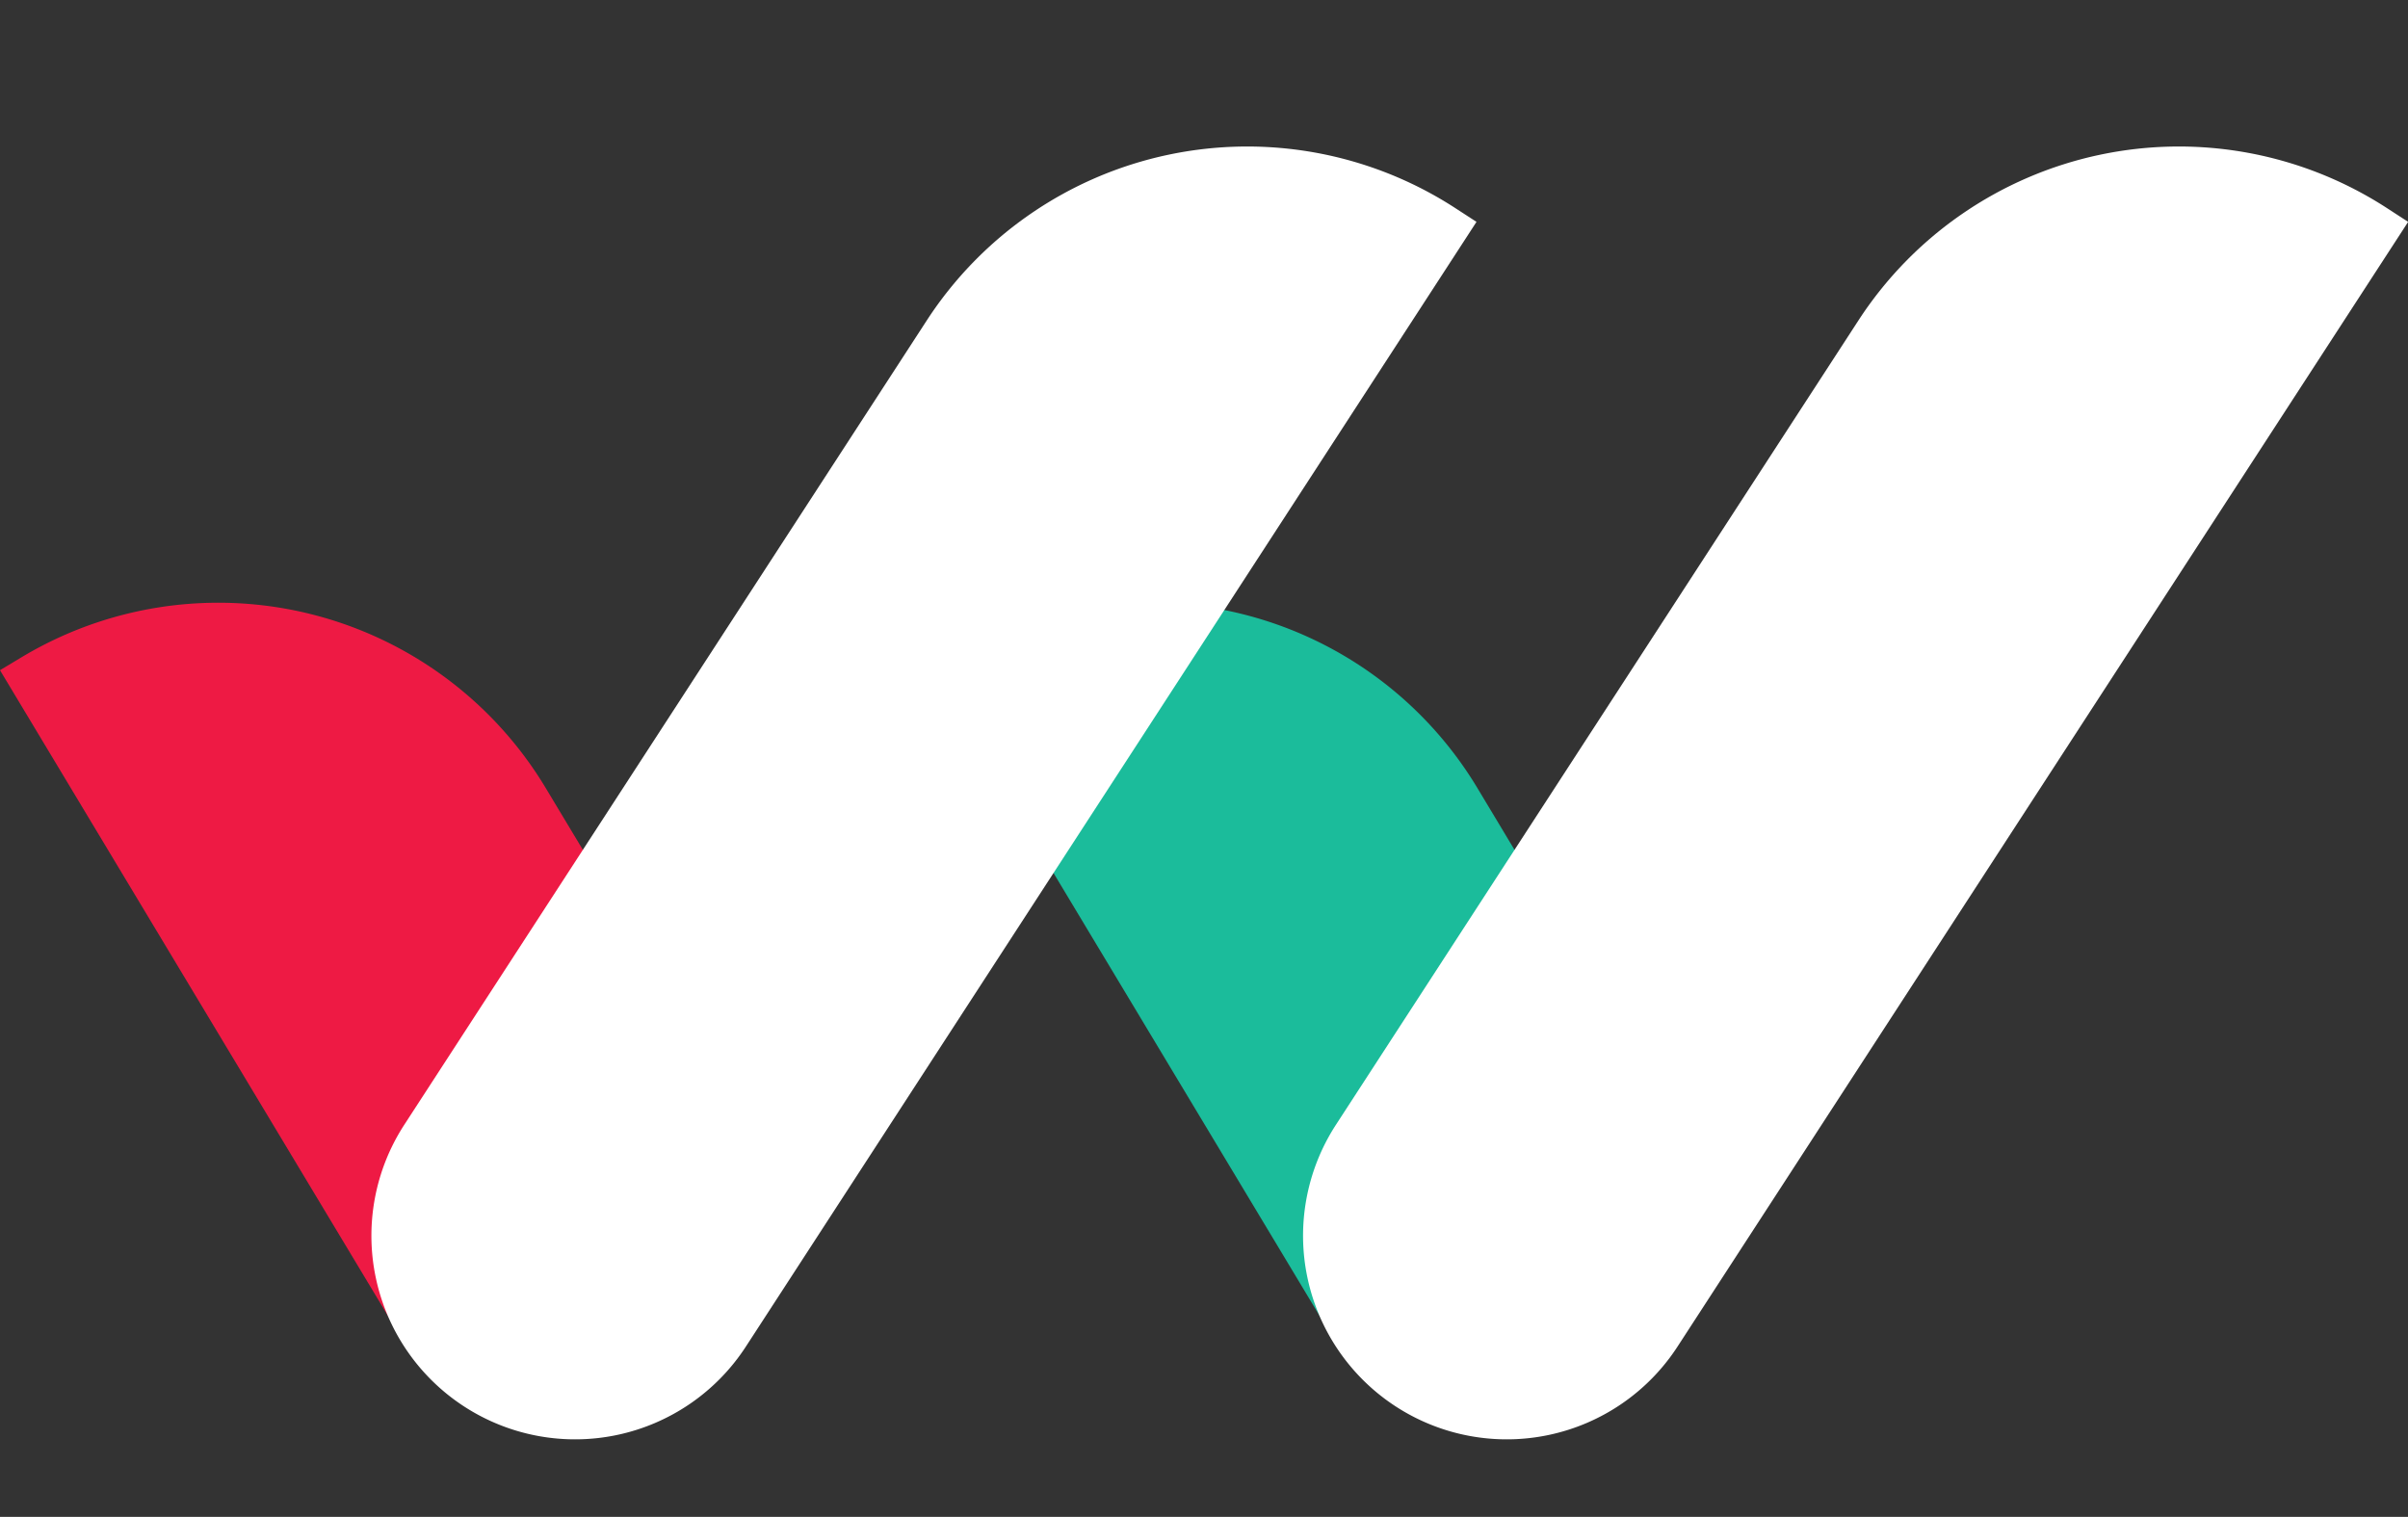 <svg xmlns="http://www.w3.org/2000/svg" width="71.264" height="44.892" viewBox="0 0 71.264 44.892">
  <rect x="0" y="0" width="71.264" height="44.892" fill="#333333" stroke="none"/>
  <g id="favicon" transform="translate(1797.074 2919.717)">
    <g id="Group_291" data-name="Group 291" transform="translate(-1797.074 -2919.717)">
      <path id="Rectangle_89" data-name="Rectangle 89" d="M0,0H.742A11.306,11.306,0,0,1,12.048,11.306V22.938a6.024,6.024,0,0,1-6.024,6.024h0A6.024,6.024,0,0,1,0,22.938V0A0,0,0,0,1,0,0Z" transform="translate(27.572 19.835) rotate(-31)" fill="#1bbc9b"/>
      <path id="Rectangle_91" data-name="Rectangle 91" d="M11.306,0h.742a0,0,0,0,1,0,0V39.679A6.024,6.024,0,0,1,6.024,45.7h0A6.024,6.024,0,0,1,0,39.679V11.306A11.306,11.306,0,0,1,11.306,0Z" transform="matrix(0.839, 0.545, -0.545, 0.839, 61.16, 0)" fill="#ffffff"/>
      <path id="Rectangle_88" data-name="Rectangle 88" d="M0,0H.742A11.306,11.306,0,0,1,12.048,11.306V22.938a6.024,6.024,0,0,1-6.024,6.024h0A6.024,6.024,0,0,1,0,22.938V0A0,0,0,0,1,0,0Z" transform="translate(0 19.835) rotate(-31)" fill="#ee1a44"/>
      <path id="Rectangle_90" data-name="Rectangle 90" d="M11.306,0h.742a0,0,0,0,1,0,0V39.679A6.024,6.024,0,0,1,6.024,45.7h0A6.024,6.024,0,0,1,0,39.679V11.306A11.306,11.306,0,0,1,11.306,0Z" transform="matrix(0.839, 0.545, -0.545, 0.839, 33.588, 0)" fill="#ffffff"/>
    </g>
  </g>
</svg>

